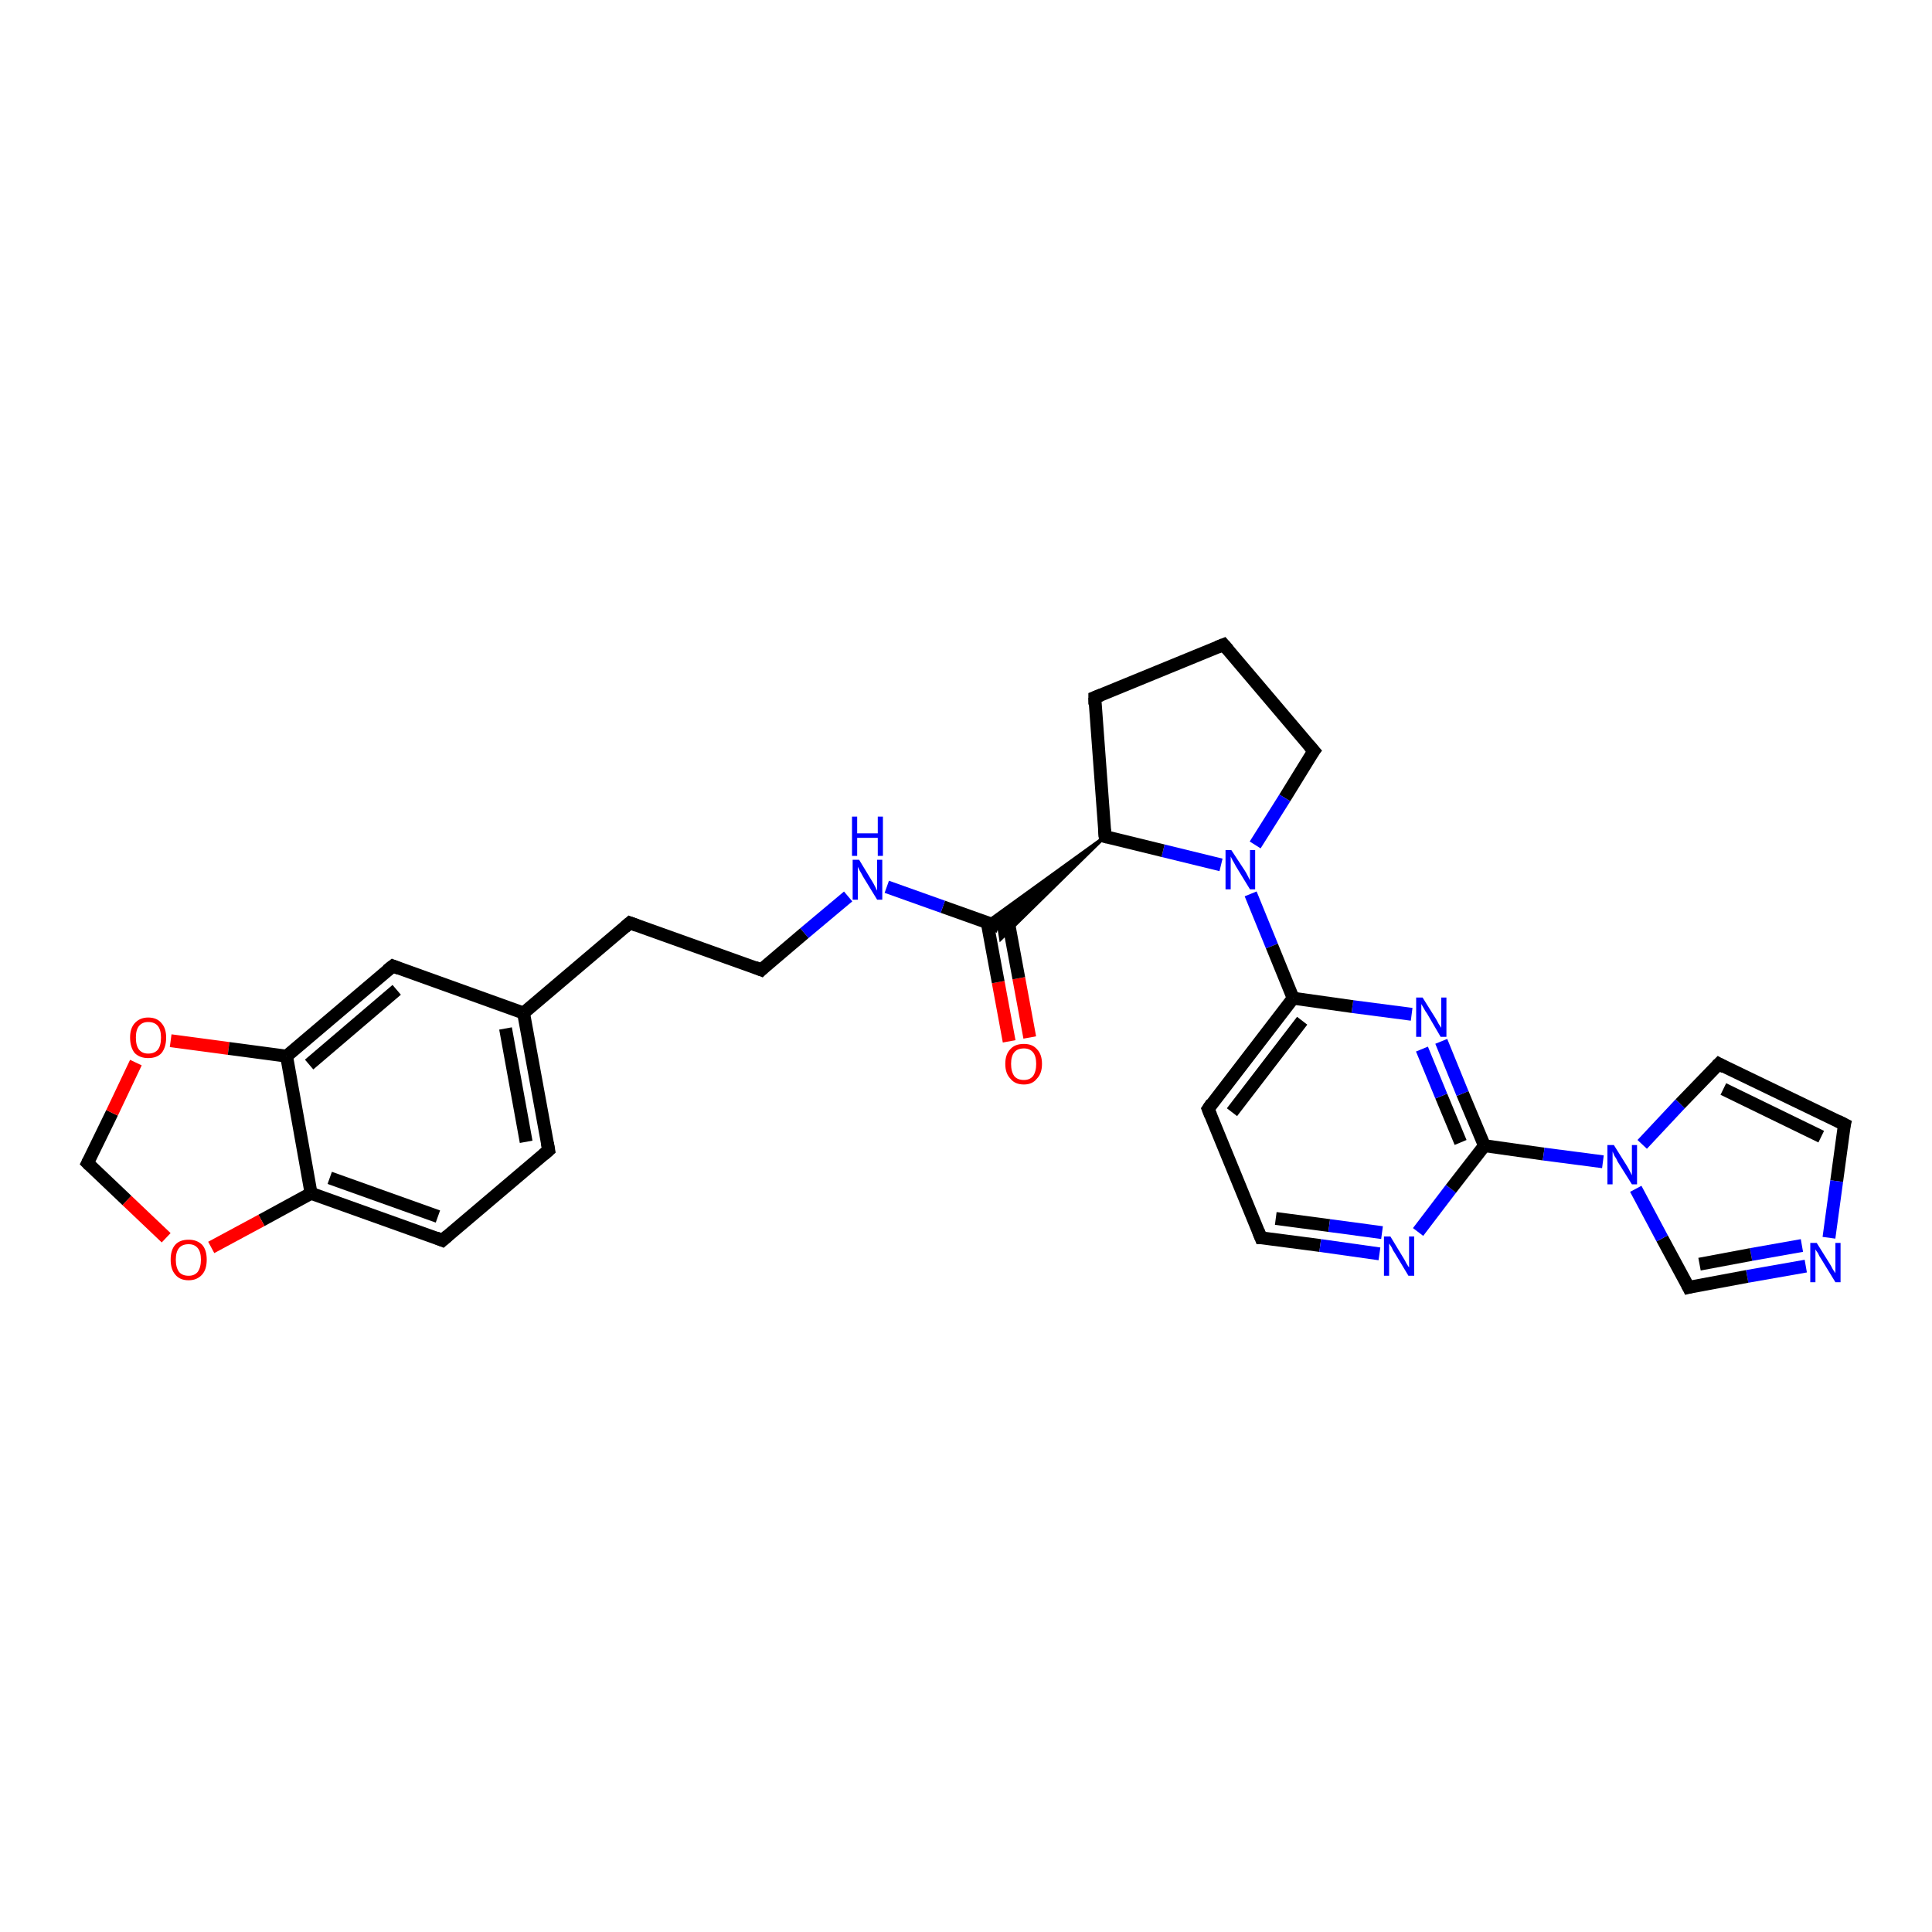 <?xml version='1.0' encoding='iso-8859-1'?>
<svg version='1.1' baseProfile='full'
              xmlns='http://www.w3.org/2000/svg'
                      xmlns:rdkit='http://www.rdkit.org/xml'
                      xmlns:xlink='http://www.w3.org/1999/xlink'
                  xml:space='preserve'
width='300px' height='300px' viewBox='0 0 300 300'>
<!-- END OF HEADER -->
<rect style='opacity:1.0;fill:#FFFFFF;stroke:none' width='300.0' height='300.0' x='0.0' y='0.0'> </rect>
<path class='bond-0 atom-0 atom-1' d='M 156.7,161.7 L 155.0,152.5' style='fill:none;fill-rule:evenodd;stroke:#FF0000;stroke-width:2.0px;stroke-linecap:butt;stroke-linejoin:miter;stroke-opacity:1' />
<path class='bond-0 atom-0 atom-1' d='M 155.0,152.5 L 153.3,143.3' style='fill:none;fill-rule:evenodd;stroke:#000000;stroke-width:2.0px;stroke-linecap:butt;stroke-linejoin:miter;stroke-opacity:1' />
<path class='bond-0 atom-0 atom-1' d='M 159.9,161.1 L 158.2,151.9' style='fill:none;fill-rule:evenodd;stroke:#FF0000;stroke-width:2.0px;stroke-linecap:butt;stroke-linejoin:miter;stroke-opacity:1' />
<path class='bond-0 atom-0 atom-1' d='M 158.2,151.9 L 156.5,142.7' style='fill:none;fill-rule:evenodd;stroke:#000000;stroke-width:2.0px;stroke-linecap:butt;stroke-linejoin:miter;stroke-opacity:1' />
<path class='bond-1 atom-1 atom-2' d='M 155.1,143.9 L 146.4,140.8' style='fill:none;fill-rule:evenodd;stroke:#000000;stroke-width:2.0px;stroke-linecap:butt;stroke-linejoin:miter;stroke-opacity:1' />
<path class='bond-1 atom-1 atom-2' d='M 146.4,140.8 L 137.7,137.7' style='fill:none;fill-rule:evenodd;stroke:#0000FF;stroke-width:2.0px;stroke-linecap:butt;stroke-linejoin:miter;stroke-opacity:1' />
<path class='bond-2 atom-2 atom-3' d='M 131.7,139.2 L 124.9,144.9' style='fill:none;fill-rule:evenodd;stroke:#0000FF;stroke-width:2.0px;stroke-linecap:butt;stroke-linejoin:miter;stroke-opacity:1' />
<path class='bond-2 atom-2 atom-3' d='M 124.9,144.9 L 118.2,150.6' style='fill:none;fill-rule:evenodd;stroke:#000000;stroke-width:2.0px;stroke-linecap:butt;stroke-linejoin:miter;stroke-opacity:1' />
<path class='bond-3 atom-3 atom-4' d='M 118.2,150.6 L 97.8,143.3' style='fill:none;fill-rule:evenodd;stroke:#000000;stroke-width:2.0px;stroke-linecap:butt;stroke-linejoin:miter;stroke-opacity:1' />
<path class='bond-4 atom-4 atom-5' d='M 97.8,143.3 L 81.3,157.3' style='fill:none;fill-rule:evenodd;stroke:#000000;stroke-width:2.0px;stroke-linecap:butt;stroke-linejoin:miter;stroke-opacity:1' />
<path class='bond-5 atom-5 atom-6' d='M 81.3,157.3 L 85.2,178.6' style='fill:none;fill-rule:evenodd;stroke:#000000;stroke-width:2.0px;stroke-linecap:butt;stroke-linejoin:miter;stroke-opacity:1' />
<path class='bond-5 atom-5 atom-6' d='M 78.5,159.7 L 81.7,177.3' style='fill:none;fill-rule:evenodd;stroke:#000000;stroke-width:2.0px;stroke-linecap:butt;stroke-linejoin:miter;stroke-opacity:1' />
<path class='bond-6 atom-6 atom-7' d='M 85.2,178.6 L 68.7,192.6' style='fill:none;fill-rule:evenodd;stroke:#000000;stroke-width:2.0px;stroke-linecap:butt;stroke-linejoin:miter;stroke-opacity:1' />
<path class='bond-7 atom-7 atom-8' d='M 68.7,192.6 L 48.3,185.3' style='fill:none;fill-rule:evenodd;stroke:#000000;stroke-width:2.0px;stroke-linecap:butt;stroke-linejoin:miter;stroke-opacity:1' />
<path class='bond-7 atom-7 atom-8' d='M 68.0,188.9 L 51.2,182.9' style='fill:none;fill-rule:evenodd;stroke:#000000;stroke-width:2.0px;stroke-linecap:butt;stroke-linejoin:miter;stroke-opacity:1' />
<path class='bond-8 atom-8 atom-9' d='M 48.3,185.3 L 40.6,189.5' style='fill:none;fill-rule:evenodd;stroke:#000000;stroke-width:2.0px;stroke-linecap:butt;stroke-linejoin:miter;stroke-opacity:1' />
<path class='bond-8 atom-8 atom-9' d='M 40.6,189.5 L 32.8,193.7' style='fill:none;fill-rule:evenodd;stroke:#FF0000;stroke-width:2.0px;stroke-linecap:butt;stroke-linejoin:miter;stroke-opacity:1' />
<path class='bond-9 atom-9 atom-10' d='M 25.8,192.2 L 19.7,186.4' style='fill:none;fill-rule:evenodd;stroke:#FF0000;stroke-width:2.0px;stroke-linecap:butt;stroke-linejoin:miter;stroke-opacity:1' />
<path class='bond-9 atom-9 atom-10' d='M 19.7,186.4 L 13.6,180.6' style='fill:none;fill-rule:evenodd;stroke:#000000;stroke-width:2.0px;stroke-linecap:butt;stroke-linejoin:miter;stroke-opacity:1' />
<path class='bond-10 atom-10 atom-11' d='M 13.6,180.6 L 17.4,172.8' style='fill:none;fill-rule:evenodd;stroke:#000000;stroke-width:2.0px;stroke-linecap:butt;stroke-linejoin:miter;stroke-opacity:1' />
<path class='bond-10 atom-10 atom-11' d='M 17.4,172.8 L 21.1,165.0' style='fill:none;fill-rule:evenodd;stroke:#FF0000;stroke-width:2.0px;stroke-linecap:butt;stroke-linejoin:miter;stroke-opacity:1' />
<path class='bond-11 atom-11 atom-12' d='M 26.5,161.6 L 35.5,162.8' style='fill:none;fill-rule:evenodd;stroke:#FF0000;stroke-width:2.0px;stroke-linecap:butt;stroke-linejoin:miter;stroke-opacity:1' />
<path class='bond-11 atom-11 atom-12' d='M 35.5,162.8 L 44.5,164.0' style='fill:none;fill-rule:evenodd;stroke:#000000;stroke-width:2.0px;stroke-linecap:butt;stroke-linejoin:miter;stroke-opacity:1' />
<path class='bond-12 atom-12 atom-13' d='M 44.5,164.0 L 61.0,150.0' style='fill:none;fill-rule:evenodd;stroke:#000000;stroke-width:2.0px;stroke-linecap:butt;stroke-linejoin:miter;stroke-opacity:1' />
<path class='bond-12 atom-12 atom-13' d='M 48.0,165.3 L 61.6,153.7' style='fill:none;fill-rule:evenodd;stroke:#000000;stroke-width:2.0px;stroke-linecap:butt;stroke-linejoin:miter;stroke-opacity:1' />
<path class='bond-13 atom-14 atom-1' d='M 171.6,129.9 L 155.4,145.8 L 155.1,143.9 Z' style='fill:#000000;fill-rule:evenodd;fill-opacity:1;stroke:#000000;stroke-width:0.5px;stroke-linecap:butt;stroke-linejoin:miter;stroke-opacity:1;' />
<path class='bond-13 atom-14 atom-1' d='M 171.6,129.9 L 155.1,143.9 L 153.2,143.2 Z' style='fill:#000000;fill-rule:evenodd;fill-opacity:1;stroke:#000000;stroke-width:0.5px;stroke-linecap:butt;stroke-linejoin:miter;stroke-opacity:1;' />
<path class='bond-14 atom-14 atom-15' d='M 171.6,129.9 L 170.0,108.3' style='fill:none;fill-rule:evenodd;stroke:#000000;stroke-width:2.0px;stroke-linecap:butt;stroke-linejoin:miter;stroke-opacity:1' />
<path class='bond-15 atom-15 atom-16' d='M 170.0,108.3 L 190.0,100.1' style='fill:none;fill-rule:evenodd;stroke:#000000;stroke-width:2.0px;stroke-linecap:butt;stroke-linejoin:miter;stroke-opacity:1' />
<path class='bond-16 atom-16 atom-17' d='M 190.0,100.1 L 204.0,116.6' style='fill:none;fill-rule:evenodd;stroke:#000000;stroke-width:2.0px;stroke-linecap:butt;stroke-linejoin:miter;stroke-opacity:1' />
<path class='bond-17 atom-17 atom-18' d='M 204.0,116.6 L 199.5,123.9' style='fill:none;fill-rule:evenodd;stroke:#000000;stroke-width:2.0px;stroke-linecap:butt;stroke-linejoin:miter;stroke-opacity:1' />
<path class='bond-17 atom-17 atom-18' d='M 199.5,123.9 L 194.9,131.2' style='fill:none;fill-rule:evenodd;stroke:#0000FF;stroke-width:2.0px;stroke-linecap:butt;stroke-linejoin:miter;stroke-opacity:1' />
<path class='bond-18 atom-18 atom-19' d='M 194.2,138.8 L 197.5,146.9' style='fill:none;fill-rule:evenodd;stroke:#0000FF;stroke-width:2.0px;stroke-linecap:butt;stroke-linejoin:miter;stroke-opacity:1' />
<path class='bond-18 atom-18 atom-19' d='M 197.5,146.9 L 200.8,155.0' style='fill:none;fill-rule:evenodd;stroke:#000000;stroke-width:2.0px;stroke-linecap:butt;stroke-linejoin:miter;stroke-opacity:1' />
<path class='bond-19 atom-19 atom-20' d='M 200.8,155.0 L 187.6,172.2' style='fill:none;fill-rule:evenodd;stroke:#000000;stroke-width:2.0px;stroke-linecap:butt;stroke-linejoin:miter;stroke-opacity:1' />
<path class='bond-19 atom-19 atom-20' d='M 202.2,158.5 L 191.3,172.7' style='fill:none;fill-rule:evenodd;stroke:#000000;stroke-width:2.0px;stroke-linecap:butt;stroke-linejoin:miter;stroke-opacity:1' />
<path class='bond-20 atom-20 atom-21' d='M 187.6,172.2 L 195.8,192.2' style='fill:none;fill-rule:evenodd;stroke:#000000;stroke-width:2.0px;stroke-linecap:butt;stroke-linejoin:miter;stroke-opacity:1' />
<path class='bond-21 atom-21 atom-22' d='M 195.8,192.2 L 205.0,193.4' style='fill:none;fill-rule:evenodd;stroke:#000000;stroke-width:2.0px;stroke-linecap:butt;stroke-linejoin:miter;stroke-opacity:1' />
<path class='bond-21 atom-21 atom-22' d='M 205.0,193.4 L 214.2,194.7' style='fill:none;fill-rule:evenodd;stroke:#0000FF;stroke-width:2.0px;stroke-linecap:butt;stroke-linejoin:miter;stroke-opacity:1' />
<path class='bond-21 atom-21 atom-22' d='M 198.1,189.2 L 206.4,190.3' style='fill:none;fill-rule:evenodd;stroke:#000000;stroke-width:2.0px;stroke-linecap:butt;stroke-linejoin:miter;stroke-opacity:1' />
<path class='bond-21 atom-21 atom-22' d='M 206.4,190.3 L 214.6,191.4' style='fill:none;fill-rule:evenodd;stroke:#0000FF;stroke-width:2.0px;stroke-linecap:butt;stroke-linejoin:miter;stroke-opacity:1' />
<path class='bond-22 atom-22 atom-23' d='M 220.2,191.3 L 225.3,184.6' style='fill:none;fill-rule:evenodd;stroke:#0000FF;stroke-width:2.0px;stroke-linecap:butt;stroke-linejoin:miter;stroke-opacity:1' />
<path class='bond-22 atom-22 atom-23' d='M 225.3,184.6 L 230.5,177.9' style='fill:none;fill-rule:evenodd;stroke:#000000;stroke-width:2.0px;stroke-linecap:butt;stroke-linejoin:miter;stroke-opacity:1' />
<path class='bond-23 atom-23 atom-24' d='M 230.5,177.9 L 227.1,169.8' style='fill:none;fill-rule:evenodd;stroke:#000000;stroke-width:2.0px;stroke-linecap:butt;stroke-linejoin:miter;stroke-opacity:1' />
<path class='bond-23 atom-23 atom-24' d='M 227.1,169.8 L 223.8,161.7' style='fill:none;fill-rule:evenodd;stroke:#0000FF;stroke-width:2.0px;stroke-linecap:butt;stroke-linejoin:miter;stroke-opacity:1' />
<path class='bond-23 atom-23 atom-24' d='M 226.8,177.4 L 223.8,170.2' style='fill:none;fill-rule:evenodd;stroke:#000000;stroke-width:2.0px;stroke-linecap:butt;stroke-linejoin:miter;stroke-opacity:1' />
<path class='bond-23 atom-23 atom-24' d='M 223.8,170.2 L 220.8,162.9' style='fill:none;fill-rule:evenodd;stroke:#0000FF;stroke-width:2.0px;stroke-linecap:butt;stroke-linejoin:miter;stroke-opacity:1' />
<path class='bond-24 atom-23 atom-25' d='M 230.5,177.9 L 239.7,179.2' style='fill:none;fill-rule:evenodd;stroke:#000000;stroke-width:2.0px;stroke-linecap:butt;stroke-linejoin:miter;stroke-opacity:1' />
<path class='bond-24 atom-23 atom-25' d='M 239.7,179.2 L 248.9,180.4' style='fill:none;fill-rule:evenodd;stroke:#0000FF;stroke-width:2.0px;stroke-linecap:butt;stroke-linejoin:miter;stroke-opacity:1' />
<path class='bond-25 atom-25 atom-26' d='M 255.0,177.7 L 260.9,171.4' style='fill:none;fill-rule:evenodd;stroke:#0000FF;stroke-width:2.0px;stroke-linecap:butt;stroke-linejoin:miter;stroke-opacity:1' />
<path class='bond-25 atom-25 atom-26' d='M 260.9,171.4 L 266.9,165.2' style='fill:none;fill-rule:evenodd;stroke:#000000;stroke-width:2.0px;stroke-linecap:butt;stroke-linejoin:miter;stroke-opacity:1' />
<path class='bond-26 atom-26 atom-27' d='M 266.9,165.2 L 286.4,174.6' style='fill:none;fill-rule:evenodd;stroke:#000000;stroke-width:2.0px;stroke-linecap:butt;stroke-linejoin:miter;stroke-opacity:1' />
<path class='bond-26 atom-26 atom-27' d='M 267.6,169.1 L 282.8,176.5' style='fill:none;fill-rule:evenodd;stroke:#000000;stroke-width:2.0px;stroke-linecap:butt;stroke-linejoin:miter;stroke-opacity:1' />
<path class='bond-27 atom-27 atom-28' d='M 286.4,174.6 L 285.2,183.4' style='fill:none;fill-rule:evenodd;stroke:#000000;stroke-width:2.0px;stroke-linecap:butt;stroke-linejoin:miter;stroke-opacity:1' />
<path class='bond-27 atom-27 atom-28' d='M 285.2,183.4 L 284.0,192.2' style='fill:none;fill-rule:evenodd;stroke:#0000FF;stroke-width:2.0px;stroke-linecap:butt;stroke-linejoin:miter;stroke-opacity:1' />
<path class='bond-28 atom-28 atom-29' d='M 280.4,196.6 L 271.3,198.2' style='fill:none;fill-rule:evenodd;stroke:#0000FF;stroke-width:2.0px;stroke-linecap:butt;stroke-linejoin:miter;stroke-opacity:1' />
<path class='bond-28 atom-28 atom-29' d='M 271.3,198.2 L 262.2,199.9' style='fill:none;fill-rule:evenodd;stroke:#000000;stroke-width:2.0px;stroke-linecap:butt;stroke-linejoin:miter;stroke-opacity:1' />
<path class='bond-28 atom-28 atom-29' d='M 279.8,193.4 L 271.9,194.8' style='fill:none;fill-rule:evenodd;stroke:#0000FF;stroke-width:2.0px;stroke-linecap:butt;stroke-linejoin:miter;stroke-opacity:1' />
<path class='bond-28 atom-28 atom-29' d='M 271.9,194.8 L 263.9,196.3' style='fill:none;fill-rule:evenodd;stroke:#000000;stroke-width:2.0px;stroke-linecap:butt;stroke-linejoin:miter;stroke-opacity:1' />
<path class='bond-29 atom-13 atom-5' d='M 61.0,150.0 L 81.3,157.3' style='fill:none;fill-rule:evenodd;stroke:#000000;stroke-width:2.0px;stroke-linecap:butt;stroke-linejoin:miter;stroke-opacity:1' />
<path class='bond-30 atom-18 atom-14' d='M 189.6,134.3 L 180.6,132.1' style='fill:none;fill-rule:evenodd;stroke:#0000FF;stroke-width:2.0px;stroke-linecap:butt;stroke-linejoin:miter;stroke-opacity:1' />
<path class='bond-30 atom-18 atom-14' d='M 180.6,132.1 L 171.6,129.9' style='fill:none;fill-rule:evenodd;stroke:#000000;stroke-width:2.0px;stroke-linecap:butt;stroke-linejoin:miter;stroke-opacity:1' />
<path class='bond-31 atom-24 atom-19' d='M 219.2,157.5 L 210.0,156.3' style='fill:none;fill-rule:evenodd;stroke:#0000FF;stroke-width:2.0px;stroke-linecap:butt;stroke-linejoin:miter;stroke-opacity:1' />
<path class='bond-31 atom-24 atom-19' d='M 210.0,156.3 L 200.8,155.0' style='fill:none;fill-rule:evenodd;stroke:#000000;stroke-width:2.0px;stroke-linecap:butt;stroke-linejoin:miter;stroke-opacity:1' />
<path class='bond-32 atom-29 atom-25' d='M 262.2,199.9 L 258.1,192.3' style='fill:none;fill-rule:evenodd;stroke:#000000;stroke-width:2.0px;stroke-linecap:butt;stroke-linejoin:miter;stroke-opacity:1' />
<path class='bond-32 atom-29 atom-25' d='M 258.1,192.3 L 254.0,184.6' style='fill:none;fill-rule:evenodd;stroke:#0000FF;stroke-width:2.0px;stroke-linecap:butt;stroke-linejoin:miter;stroke-opacity:1' />
<path class='bond-33 atom-12 atom-8' d='M 44.5,164.0 L 48.3,185.3' style='fill:none;fill-rule:evenodd;stroke:#000000;stroke-width:2.0px;stroke-linecap:butt;stroke-linejoin:miter;stroke-opacity:1' />
<path d='M 118.5,150.3 L 118.2,150.6 L 117.2,150.2' style='fill:none;stroke:#000000;stroke-width:2.0px;stroke-linecap:butt;stroke-linejoin:miter;stroke-opacity:1;' />
<path d='M 98.9,143.7 L 97.8,143.3 L 97.0,144.0' style='fill:none;stroke:#000000;stroke-width:2.0px;stroke-linecap:butt;stroke-linejoin:miter;stroke-opacity:1;' />
<path d='M 85.0,177.5 L 85.2,178.6 L 84.4,179.3' style='fill:none;stroke:#000000;stroke-width:2.0px;stroke-linecap:butt;stroke-linejoin:miter;stroke-opacity:1;' />
<path d='M 69.5,191.9 L 68.7,192.6 L 67.7,192.2' style='fill:none;stroke:#000000;stroke-width:2.0px;stroke-linecap:butt;stroke-linejoin:miter;stroke-opacity:1;' />
<path d='M 13.9,180.9 L 13.6,180.6 L 13.8,180.2' style='fill:none;stroke:#000000;stroke-width:2.0px;stroke-linecap:butt;stroke-linejoin:miter;stroke-opacity:1;' />
<path d='M 60.1,150.7 L 61.0,150.0 L 62.0,150.4' style='fill:none;stroke:#000000;stroke-width:2.0px;stroke-linecap:butt;stroke-linejoin:miter;stroke-opacity:1;' />
<path d='M 171.5,128.8 L 171.6,129.9 L 172.0,130.0' style='fill:none;stroke:#000000;stroke-width:2.0px;stroke-linecap:butt;stroke-linejoin:miter;stroke-opacity:1;' />
<path d='M 170.0,109.4 L 170.0,108.3 L 171.0,107.9' style='fill:none;stroke:#000000;stroke-width:2.0px;stroke-linecap:butt;stroke-linejoin:miter;stroke-opacity:1;' />
<path d='M 189.0,100.5 L 190.0,100.1 L 190.7,100.9' style='fill:none;stroke:#000000;stroke-width:2.0px;stroke-linecap:butt;stroke-linejoin:miter;stroke-opacity:1;' />
<path d='M 203.3,115.8 L 204.0,116.6 L 203.7,117.0' style='fill:none;stroke:#000000;stroke-width:2.0px;stroke-linecap:butt;stroke-linejoin:miter;stroke-opacity:1;' />
<path d='M 188.2,171.3 L 187.6,172.2 L 188.0,173.2' style='fill:none;stroke:#000000;stroke-width:2.0px;stroke-linecap:butt;stroke-linejoin:miter;stroke-opacity:1;' />
<path d='M 195.4,191.2 L 195.8,192.2 L 196.3,192.2' style='fill:none;stroke:#000000;stroke-width:2.0px;stroke-linecap:butt;stroke-linejoin:miter;stroke-opacity:1;' />
<path d='M 266.6,165.5 L 266.9,165.2 L 267.8,165.7' style='fill:none;stroke:#000000;stroke-width:2.0px;stroke-linecap:butt;stroke-linejoin:miter;stroke-opacity:1;' />
<path d='M 285.4,174.1 L 286.4,174.6 L 286.3,175.0' style='fill:none;stroke:#000000;stroke-width:2.0px;stroke-linecap:butt;stroke-linejoin:miter;stroke-opacity:1;' />
<path d='M 262.6,199.8 L 262.2,199.9 L 262.0,199.5' style='fill:none;stroke:#000000;stroke-width:2.0px;stroke-linecap:butt;stroke-linejoin:miter;stroke-opacity:1;' />
<path class='atom-0' d='M 156.1 165.2
Q 156.1 163.7, 156.9 162.9
Q 157.6 162.1, 159.0 162.1
Q 160.3 162.1, 161.0 162.9
Q 161.8 163.7, 161.8 165.2
Q 161.8 166.7, 161.0 167.5
Q 160.3 168.4, 159.0 168.4
Q 157.6 168.4, 156.9 167.5
Q 156.1 166.7, 156.1 165.2
M 159.0 167.7
Q 159.9 167.7, 160.4 167.1
Q 160.9 166.4, 160.9 165.2
Q 160.9 164.0, 160.4 163.4
Q 159.9 162.8, 159.0 162.8
Q 158.0 162.8, 157.5 163.4
Q 157.0 164.0, 157.0 165.2
Q 157.0 166.4, 157.5 167.1
Q 158.0 167.7, 159.0 167.7
' fill='#FF0000'/>
<path class='atom-2' d='M 133.4 133.5
L 135.4 136.8
Q 135.6 137.1, 135.9 137.7
Q 136.2 138.3, 136.2 138.3
L 136.2 133.5
L 137.0 133.5
L 137.0 139.7
L 136.2 139.7
L 134.0 136.1
Q 133.8 135.7, 133.5 135.2
Q 133.3 134.8, 133.2 134.6
L 133.2 139.7
L 132.4 139.7
L 132.4 133.5
L 133.4 133.5
' fill='#0000FF'/>
<path class='atom-2' d='M 132.3 126.8
L 133.1 126.8
L 133.1 129.4
L 136.3 129.4
L 136.3 126.8
L 137.1 126.8
L 137.1 132.9
L 136.3 132.9
L 136.3 130.1
L 133.1 130.1
L 133.1 132.9
L 132.3 132.9
L 132.3 126.8
' fill='#0000FF'/>
<path class='atom-9' d='M 26.5 195.6
Q 26.5 194.1, 27.2 193.3
Q 27.9 192.5, 29.3 192.5
Q 30.6 192.5, 31.4 193.3
Q 32.1 194.1, 32.1 195.6
Q 32.1 197.1, 31.4 197.9
Q 30.6 198.8, 29.3 198.8
Q 27.9 198.8, 27.2 197.9
Q 26.5 197.1, 26.5 195.6
M 29.3 198.1
Q 30.2 198.1, 30.7 197.5
Q 31.2 196.8, 31.2 195.6
Q 31.2 194.4, 30.7 193.8
Q 30.2 193.2, 29.3 193.2
Q 28.3 193.2, 27.8 193.8
Q 27.3 194.4, 27.3 195.6
Q 27.3 196.8, 27.8 197.5
Q 28.3 198.1, 29.3 198.1
' fill='#FF0000'/>
<path class='atom-11' d='M 20.2 161.1
Q 20.2 159.7, 20.9 158.9
Q 21.7 158.0, 23.0 158.0
Q 24.4 158.0, 25.1 158.9
Q 25.8 159.7, 25.8 161.1
Q 25.8 162.6, 25.1 163.5
Q 24.4 164.3, 23.0 164.3
Q 21.7 164.3, 20.9 163.5
Q 20.2 162.6, 20.2 161.1
M 23.0 163.6
Q 24.0 163.6, 24.5 163.0
Q 25.0 162.4, 25.0 161.1
Q 25.0 159.9, 24.5 159.3
Q 24.0 158.7, 23.0 158.7
Q 22.1 158.7, 21.6 159.3
Q 21.1 159.9, 21.1 161.1
Q 21.1 162.4, 21.6 163.0
Q 22.1 163.6, 23.0 163.6
' fill='#FF0000'/>
<path class='atom-18' d='M 191.2 132.0
L 193.3 135.2
Q 193.5 135.5, 193.8 136.1
Q 194.1 136.7, 194.1 136.7
L 194.1 132.0
L 194.9 132.0
L 194.9 138.1
L 194.1 138.1
L 191.9 134.5
Q 191.7 134.1, 191.4 133.6
Q 191.2 133.2, 191.1 133.0
L 191.1 138.1
L 190.3 138.1
L 190.3 132.0
L 191.2 132.0
' fill='#0000FF'/>
<path class='atom-22' d='M 215.9 192.0
L 217.9 195.3
Q 218.1 195.6, 218.4 196.2
Q 218.7 196.7, 218.8 196.8
L 218.8 192.0
L 219.6 192.0
L 219.6 198.1
L 218.7 198.1
L 216.6 194.6
Q 216.3 194.2, 216.1 193.7
Q 215.8 193.2, 215.7 193.1
L 215.7 198.1
L 214.9 198.1
L 214.9 192.0
L 215.9 192.0
' fill='#0000FF'/>
<path class='atom-24' d='M 220.9 154.9
L 222.9 158.1
Q 223.1 158.4, 223.4 159.0
Q 223.8 159.6, 223.8 159.6
L 223.8 154.9
L 224.6 154.9
L 224.6 161.0
L 223.7 161.0
L 221.6 157.4
Q 221.3 157.0, 221.1 156.6
Q 220.8 156.1, 220.7 155.9
L 220.7 161.0
L 219.9 161.0
L 219.9 154.9
L 220.9 154.9
' fill='#0000FF'/>
<path class='atom-25' d='M 250.6 177.8
L 252.6 181.0
Q 252.8 181.3, 253.1 181.9
Q 253.4 182.5, 253.4 182.5
L 253.4 177.8
L 254.2 177.8
L 254.2 183.9
L 253.4 183.9
L 251.2 180.4
Q 251.0 179.9, 250.7 179.5
Q 250.5 179.0, 250.4 178.8
L 250.4 183.9
L 249.6 183.9
L 249.6 177.8
L 250.6 177.8
' fill='#0000FF'/>
<path class='atom-28' d='M 282.1 193.0
L 284.1 196.2
Q 284.3 196.5, 284.6 197.1
Q 285.0 197.7, 285.0 197.7
L 285.0 193.0
L 285.8 193.0
L 285.8 199.1
L 285.0 199.1
L 282.8 195.5
Q 282.5 195.1, 282.3 194.6
Q 282.0 194.2, 281.9 194.0
L 281.9 199.1
L 281.1 199.1
L 281.1 193.0
L 282.1 193.0
' fill='#0000FF'/>
</svg>
